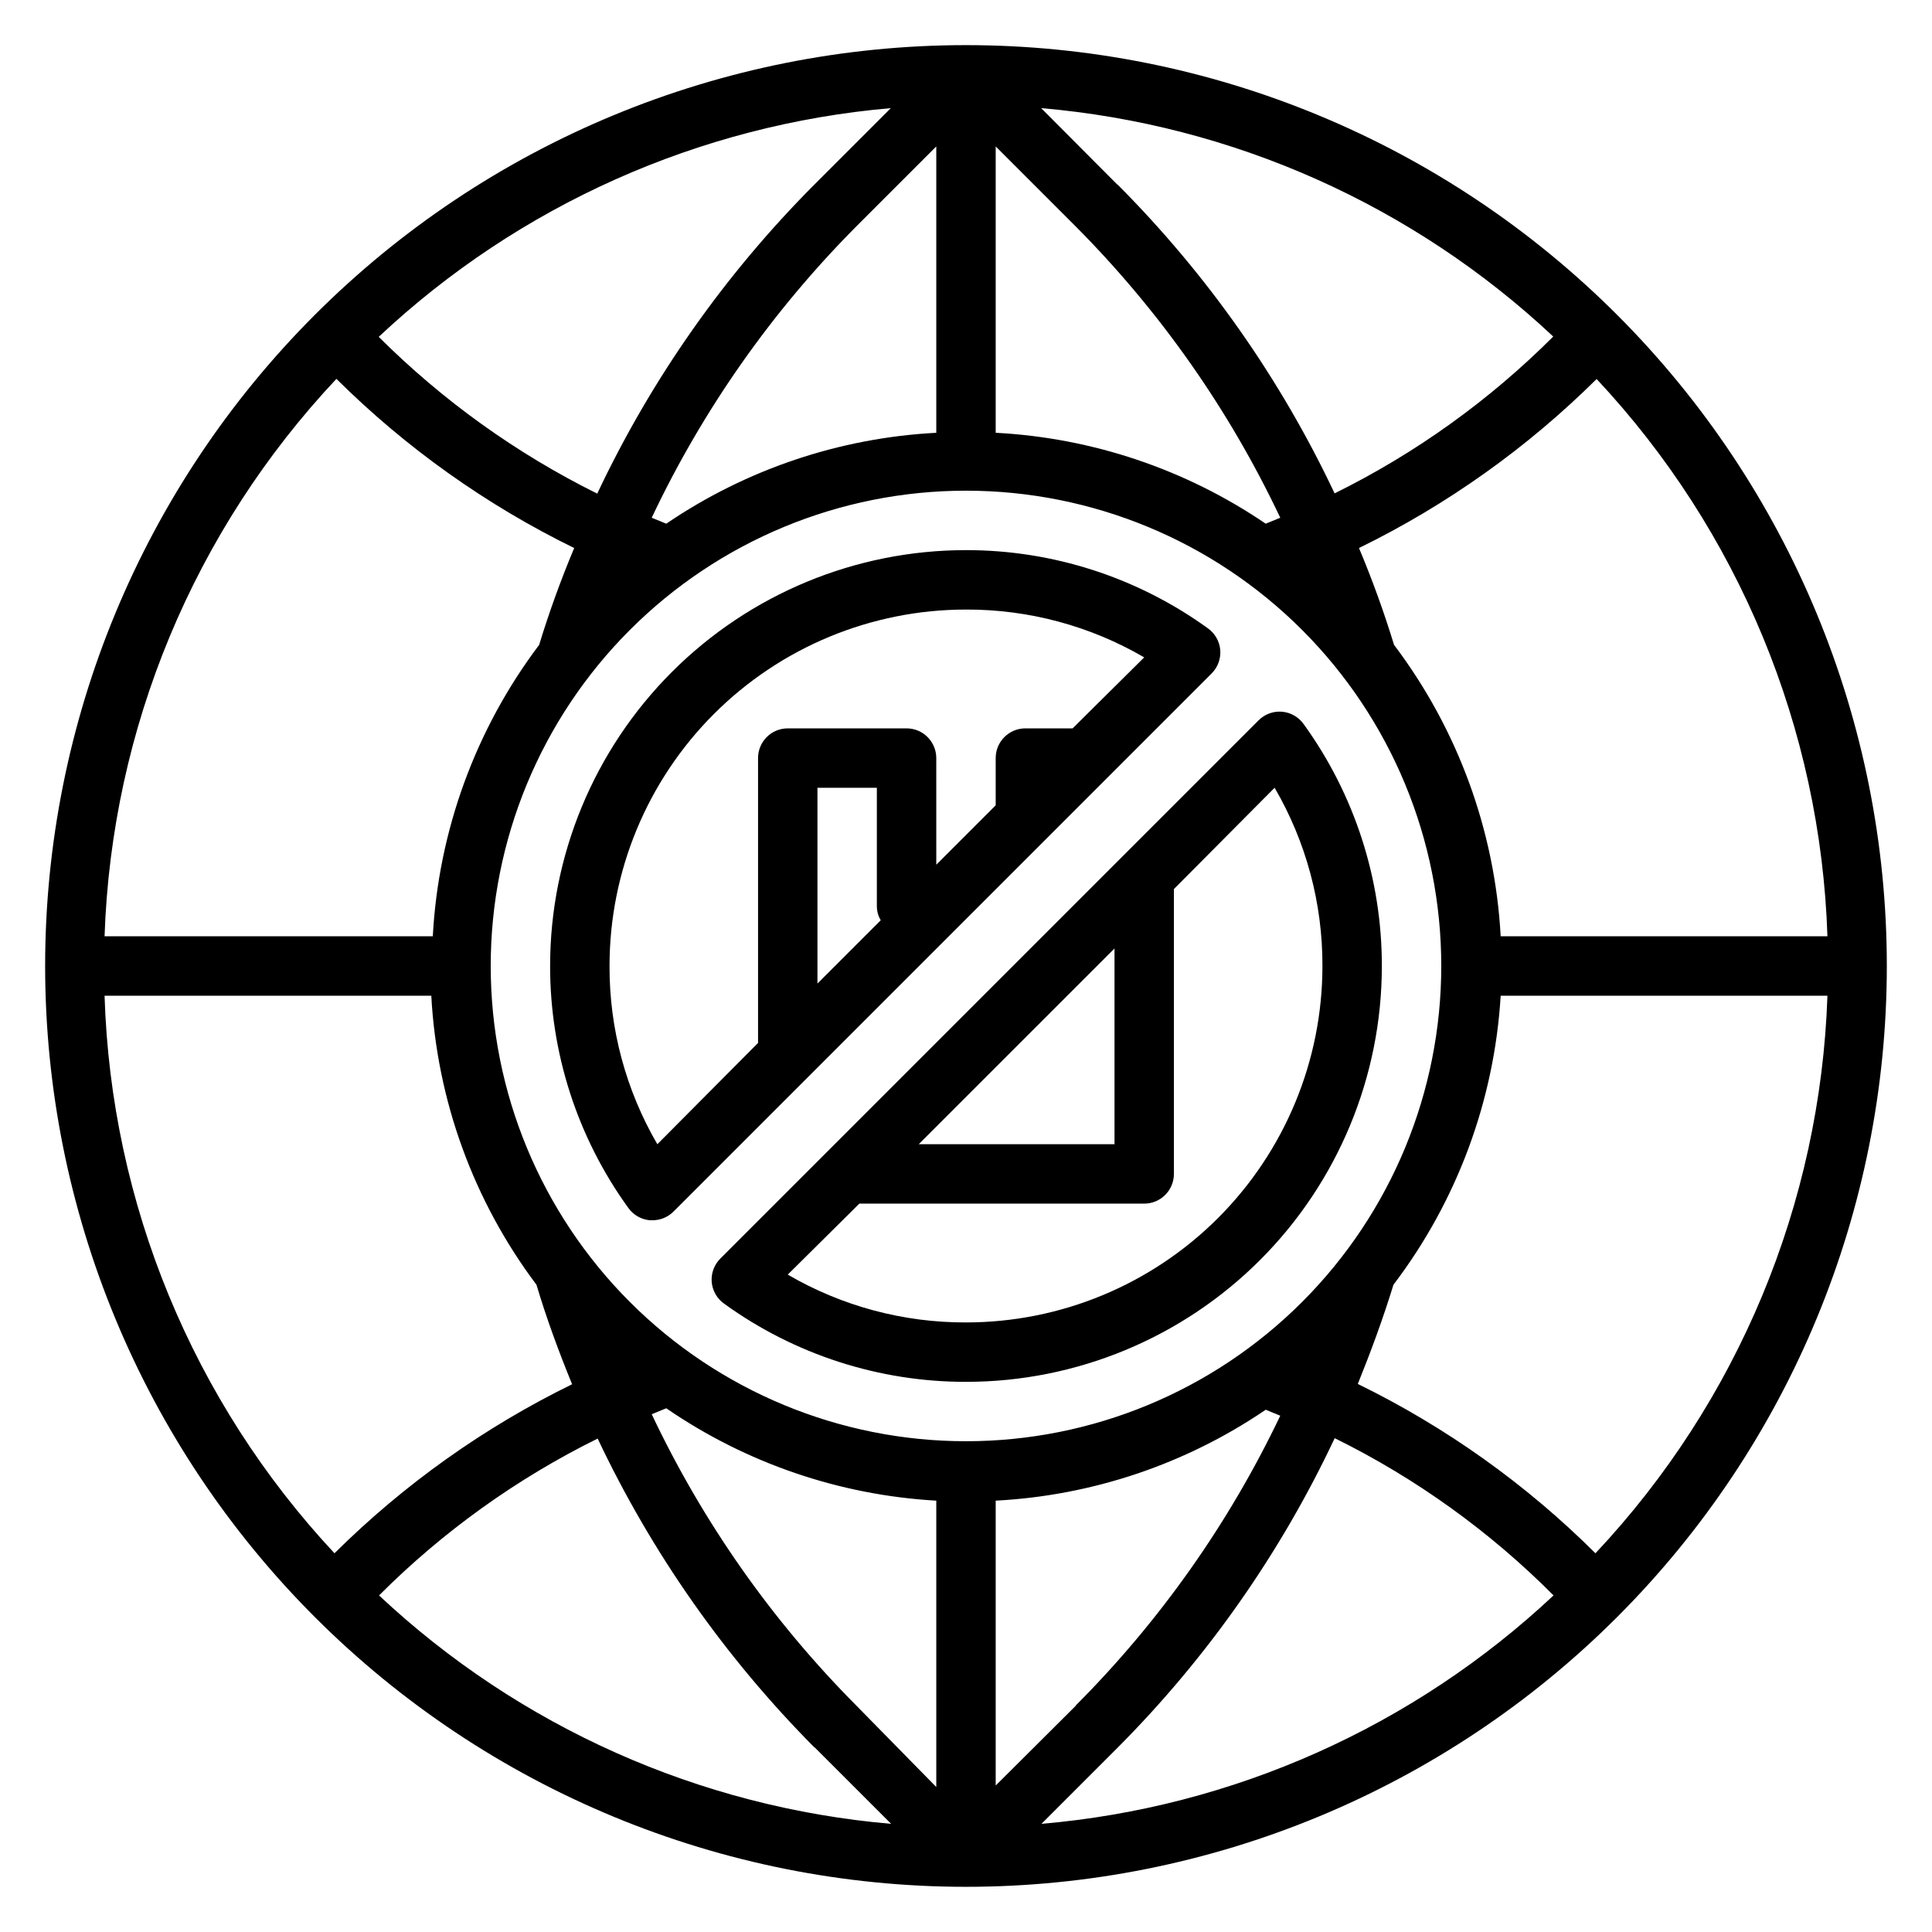 <?xml version="1.0" encoding="UTF-8"?>
<!-- Uploaded to: ICON Repo, www.svgrepo.com, Generator: ICON Repo Mixer Tools -->
<svg fill="#000000" width="800px" height="800px" version="1.1" viewBox="144 144 512 512" xmlns="http://www.w3.org/2000/svg">
 <g>
  <path d="m400 155.96c-64.723 0-126.79 25.711-172.56 71.477s-71.477 107.84-71.477 172.56c0 64.719 25.711 126.79 71.477 172.55 45.766 45.766 107.84 71.477 172.56 71.477 64.719 0 126.79-25.711 172.55-71.477 45.766-45.766 71.477-107.84 71.477-172.55 0-64.723-25.711-126.79-71.477-172.56-45.766-45.766-107.84-71.477-172.55-71.477zm228.29 236.16h-86.594c-1.527-27.977-11.367-54.867-28.262-77.223-2.66-8.707-5.762-17.27-9.289-25.664 23.293-11.398 44.566-26.531 62.977-44.789 37.629 40.176 59.367 92.66 61.168 147.68zm-307.72 125.09c21.168 14.547 45.914 23.012 71.555 24.48v75.887l-21.176-21.57c-22.344-22.465-40.688-48.582-54.238-77.223zm39.359 89.898 20.23 20.23c-50.75-4.371-98.555-25.695-135.71-60.535 16.914-16.926 36.484-30.965 57.938-41.566 14.363 30.355 33.797 58.043 57.465 81.871zm69.195-11.098-21.254 21.172v-75.492c25.605-1.34 50.355-9.672 71.555-24.09l3.856 1.574h0.004c-13.59 28.504-31.93 54.484-54.238 76.832zm68.645-70.848v-0.004c21.469 10.605 41.043 24.676 57.938 41.645-37.16 34.84-84.961 56.164-135.71 60.535l20.23-20.23c23.715-23.82 43.152-51.543 57.469-81.949zm-97.77 0.781c-33.406 0-65.441-13.27-89.062-36.891-23.621-23.617-36.891-55.656-36.891-89.059 0-33.406 13.27-65.441 36.891-89.062s55.656-36.891 89.062-36.891c33.402 0 65.441 13.27 89.059 36.891 23.621 23.621 36.891 55.656 36.891 89.062 0 33.402-13.27 65.441-36.891 89.059-23.617 23.621-55.656 36.891-89.059 36.891zm79.426-243.16c-21.199-14.418-45.949-22.75-71.555-24.09v-75.887l21.176 21.176c22.344 22.465 40.688 48.582 54.238 77.227zm-39.359-89.898-20.152-20.23c50.75 4.367 98.555 25.691 135.71 60.535-16.918 16.922-36.488 30.961-57.938 41.562-14.352-30.383-33.816-58.078-57.547-81.867zm-69.117 11.098 21.176-21.176v75.887c-25.605 1.34-50.352 9.672-71.555 24.09l-3.856-1.574h-0.004c13.551-28.645 31.895-54.762 54.238-77.227zm-68.645 70.848h0.004c-21.438-10.629-41.004-24.664-57.941-41.562 37.148-34.871 84.953-56.223 135.71-60.613l-20.23 20.23c-23.73 23.789-43.195 51.484-57.543 81.867zm-69.117-30.387 0.004 0.004c18.41 18.258 39.684 33.391 62.977 44.789-3.527 8.395-6.629 16.957-9.289 25.664-16.867 22.367-26.68 49.254-28.184 77.223h-86.984c1.863-55.086 23.719-107.61 61.48-147.76zm-61.477 163.43h86.594-0.004c1.48 27.73 11.184 54.395 27.867 76.594 2.676 8.973 5.902 17.711 9.445 26.371h0.004c-23.293 11.402-44.566 26.531-62.977 44.793-37.562-40.23-59.215-92.746-60.93-147.76zm395.1 147.76c-18.387-18.316-39.664-33.477-62.977-44.871 3.465-8.582 6.691-17.32 9.445-26.293 16.844-22.156 26.734-48.812 28.418-76.594h86.594c-1.867 55.086-23.723 107.61-61.48 147.76z"/>
  <path d="m467.38 316.24c-0.203-2.309-1.41-4.41-3.305-5.746-18.645-13.48-41.074-20.723-64.078-20.703-29.23 0-57.262 11.613-77.93 32.281-20.668 20.668-32.281 48.699-32.281 77.93-0.02 23.004 7.223 45.434 20.703 64.078 1.336 1.895 3.438 3.102 5.746 3.305h0.633c2.09 0.012 4.102-0.809 5.59-2.281l142.64-142.64c1.637-1.637 2.473-3.914 2.281-6.223zm-89.977 71.637-16.77 16.77v-51.879h15.742v31.488h0.004c0.012 1.277 0.367 2.527 1.023 3.621zm50.852-50.852h-12.516c-4.348 0-7.871 3.523-7.871 7.871v12.516l-15.742 15.742-0.004-28.258c0-2.09-0.828-4.09-2.305-5.566-1.477-1.477-3.477-2.305-5.566-2.305h-31.488c-4.348 0-7.871 3.523-7.871 7.871v75.492l-26.688 26.844c-8.352-14.336-12.727-30.641-12.672-47.23 0-25.055 9.953-49.082 27.668-66.797s41.742-27.668 66.797-27.668c16.59-0.055 32.895 4.32 47.23 12.672z"/>
  <path d="m489.5 335.92c-1.336-1.895-3.438-3.106-5.746-3.309-2.309-0.191-4.582 0.645-6.219 2.285l-142.64 142.64c-1.641 1.637-2.477 3.91-2.285 6.219 0.203 2.309 1.414 4.41 3.309 5.746 18.645 13.48 41.07 20.727 64.078 20.703 29.227 0 57.258-11.613 77.926-32.281s32.281-48.699 32.281-77.926c0.023-23.008-7.223-45.434-20.703-64.078zm-50.145 59.434v51.875h-51.879zm-39.359 99.105c-16.594 0.055-32.898-4.32-47.234-12.672l18.973-18.812h75.492c2.09 0 4.09-0.832 5.566-2.309 1.477-1.477 2.305-3.477 2.305-5.566v-75.492l26.688-26.844c8.352 14.336 12.727 30.641 12.672 47.234 0 25.051-9.949 49.078-27.668 66.793-17.715 17.719-41.742 27.668-66.793 27.668z"/>
 </g>
</svg>